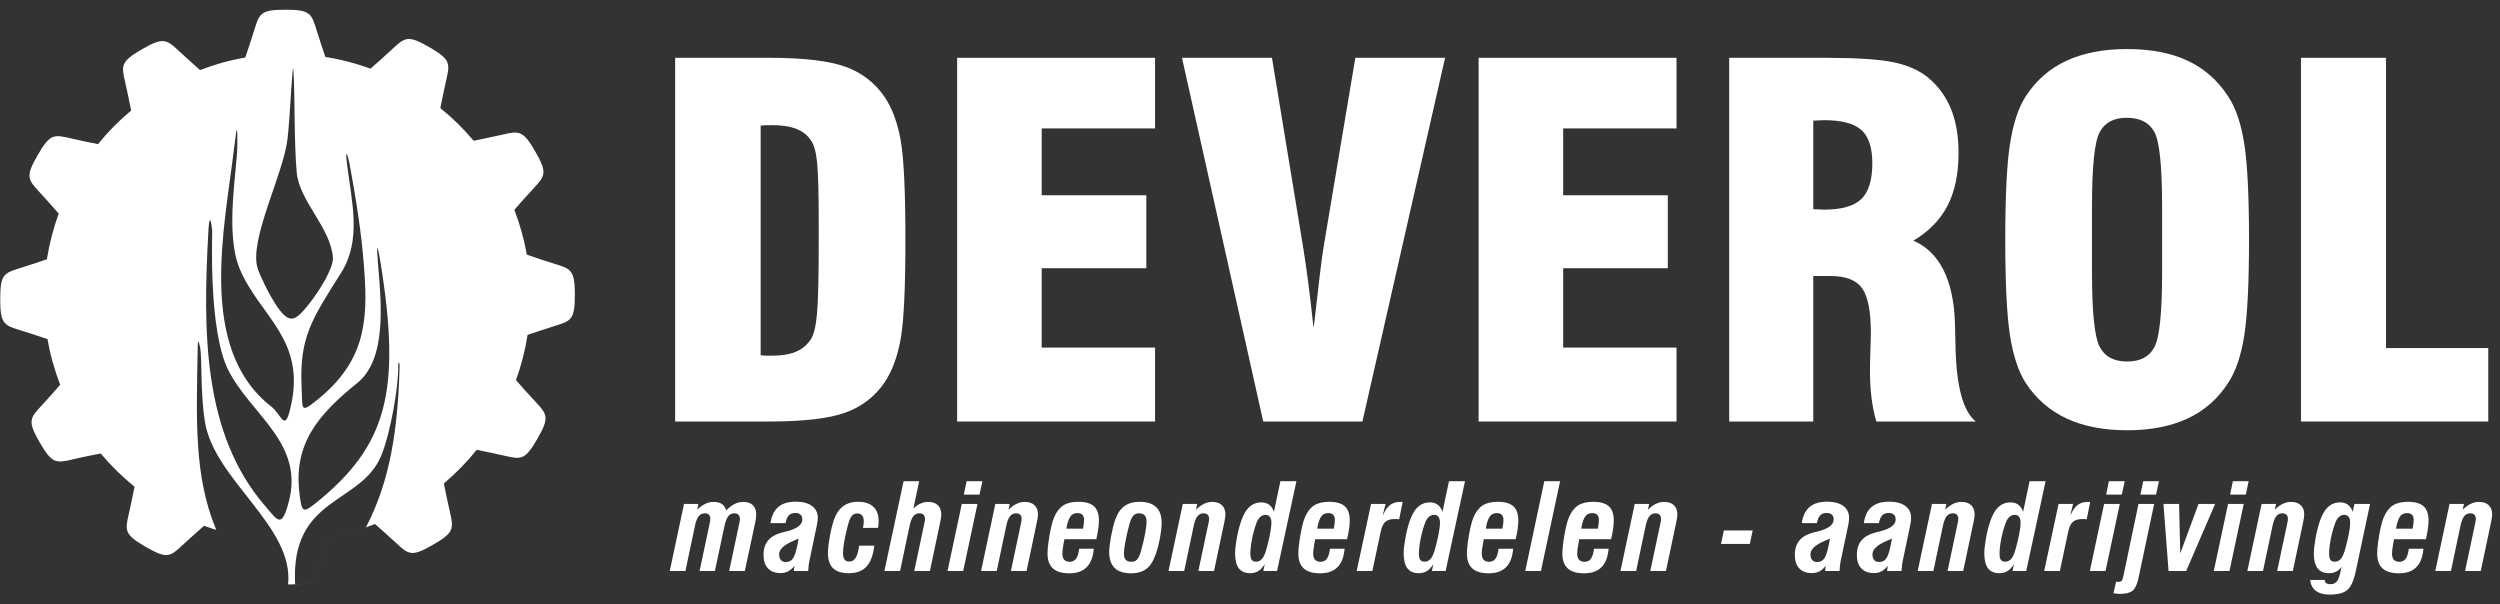 <svg xmlns="http://www.w3.org/2000/svg" width="240" height="58" viewBox="0 0 240 58">
  <rect x="0" y="0" width="240" height="58" fill="#333333" stroke="none"/>
  <g fill="#FFF" fill-rule="evenodd">
    <path d="M73.022,12.056 L73.022,34.095 C73.187,34.127 73.346,34.141 73.497,34.141 C73.649,34.141 73.883,34.141 74.201,34.141 C75.077,34.141 75.806,34.019 76.389,33.777 C76.969,33.535 77.442,33.151 77.806,32.622 C78.109,32.198 78.315,31.382 78.429,30.171 C78.542,28.963 78.599,26.59 78.599,23.054 L78.599,21.466 C78.599,18.565 78.546,16.602 78.441,15.582 C78.334,14.561 78.137,13.864 77.851,13.486 C77.534,12.986 77.069,12.616 76.456,12.375 C75.845,12.133 75.062,12.013 74.11,12.013 C73.822,12.013 73.6,12.016 73.441,12.023 C73.282,12.031 73.143,12.041 73.022,12.056 Z M64.814,40.465 L64.814,5.55 L73.815,5.55 C77.11,5.55 79.551,5.833 81.138,6.4 C82.726,6.967 83.987,7.937 84.926,9.314 C85.65,10.387 86.163,11.774 86.466,13.474 C86.768,15.175 86.92,18.353 86.92,23.008 C86.92,27.665 86.768,30.838 86.466,32.531 C86.163,34.223 85.65,35.615 84.926,36.703 C83.987,38.079 82.726,39.049 81.138,39.616 C79.551,40.183 77.11,40.465 73.815,40.465 L64.814,40.465 L64.814,40.465 Z"/>
    <polyline points="91.885 40.465 91.885 5.55 110.885 5.55 110.885 12.328 100.002 12.328 100.002 18.745 110.047 18.745 110.047 25.75 100.002 25.75 100.002 33.369 110.885 33.369 110.885 40.465 91.885 40.465"/>
    <path d="M121.27,40.465 L113.47,5.55 L122.109,5.55 L125.126,23.893 C125.259,24.707 125.415,25.784 125.591,27.123 C125.761,28.461 125.933,29.907 126.098,31.464 L126.167,31.034 C126.574,27.392 126.861,25.025 127.027,23.937 L130.112,5.55 L138.728,5.55 L130.792,40.465 L121.27,40.465"/>
    <polyline points="141.946 40.465 141.946 5.55 160.946 5.55 160.946 12.328 150.064 12.328 150.064 18.745 160.109 18.745 160.109 25.75 150.064 25.75 150.064 33.369 160.946 33.369 160.946 40.465 141.946 40.465"/>
    <path d="M174.073 20.082C174.21 20.082 174.386 20.089 174.607 20.105 174.826 20.12 174.99 20.127 175.095 20.127 176.786 20.127 177.985 19.787 178.688 19.107 179.391 18.427 179.743 17.279 179.743 15.662 179.743 14.165 179.391 13.103 178.688 12.475 177.985 11.849 176.786 11.535 175.095 11.535 174.99 11.535 174.826 11.543 174.607 11.558 174.386 11.574 174.21 11.581 174.073 11.581L174.073 20.082zM166.003 40.465L166.003 5.55 175.185 5.55C178.193 5.55 180.377 5.69 181.738 5.969 183.097 6.248 184.202 6.728 185.048 7.409 186.046 8.225 186.79 9.23 187.281 10.424 187.773 11.618 188.019 13.04 188.019 14.687 188.019 16.697 187.667 18.383 186.966 19.742 186.262 21.103 185.168 22.222 183.689 23.098 186.213 24.217 187.543 26.869 187.678 31.056 187.678 31.117 187.678 31.154 187.678 31.169 187.693 31.609 187.71 32.243 187.725 33.074 187.785 37.006 188.434 39.469 189.673 40.465L180.129 40.465C179.917 39.741 179.762 38.981 179.664 38.187 179.565 37.393 179.518 36.543 179.518 35.637 179.518 35.078 179.531 34.4 179.561 33.607 179.593 32.813 179.606 32.296 179.606 32.055 179.606 29.922 179.327 28.464 178.767 27.678 178.209 26.894 177.203 26.498 175.752 26.498L174.073 26.498 174.073 40.465 166.003 40.465 166.003 40.465zM207.563 26.159L207.563 19.856C207.563 15.986 207.317 13.594 206.826 12.679 206.334 11.765 205.447 11.307 204.163 11.307 202.906 11.307 202.039 11.777 201.554 12.713 201.072 13.65 200.83 16.032 200.83 19.856L200.83 26.159C200.83 29.937 201.072 32.306 201.554 33.266 202.039 34.225 202.923 34.706 204.207 34.706 205.479 34.706 206.354 34.238 206.835 33.301 207.321 32.362 207.563 29.983 207.563 26.159zM192.506 23.007C192.506 18.805 192.657 15.737 192.962 13.801 193.264 11.869 193.762 10.355 194.457 9.267 195.455 7.726 196.763 6.581 198.381 5.832 199.999 5.083 201.938 4.71 204.207 4.71 206.49 4.71 208.429 5.083 210.022 5.832 211.617 6.581 212.913 7.726 213.91 9.267 214.639 10.371 215.152 11.89 215.453 13.824 215.754 15.76 215.906 18.819 215.906 23.007 215.906 27.179 215.754 30.234 215.453 32.177 215.152 34.121 214.639 35.643 213.91 36.747 212.929 38.273 211.633 39.416 210.022 40.17 208.414 40.926 206.473 41.305 204.207 41.305 201.938 41.305 199.999 40.926 198.381 40.17 196.763 39.416 195.455 38.273 194.457 36.747 193.762 35.658 193.264 34.147 192.962 32.211 192.657 30.277 192.506 27.209 192.506 23.007L192.506 23.007z"/>
    <polyline points="238.874 40.465 220.894 40.465 220.894 5.55 229.057 5.55 229.057 33.414 238.874 33.414 238.874 40.465"/>
    <path d="M65.8 54.818L64.296 54.818 65.665 48.378 67.051 48.378 66.928 48.93C67.183 48.683 67.44 48.496 67.701 48.371 67.96 48.246 68.224 48.183 68.489 48.183 68.83 48.183 69.098 48.249 69.295 48.378 69.491 48.511 69.631 48.714 69.713 48.992 69.993 48.714 70.266 48.511 70.53 48.378 70.794 48.249 71.064 48.183 71.341 48.183 71.75 48.183 72.061 48.288 72.277 48.497 72.491 48.707 72.599 49.009 72.599 49.402 72.599 49.499 72.591 49.611 72.574 49.738 72.558 49.866 72.53 50.016 72.493 50.189L71.504 54.818 70 54.818 70.953 50.322C70.989 50.173 71.009 50.064 71.018 49.997 71.027 49.929 71.032 49.87 71.032 49.818 71.032 49.646 70.989 49.512 70.898 49.419 70.808 49.326 70.677 49.278 70.504 49.278 70.262 49.278 70.065 49.37 69.918 49.553 69.77 49.737 69.651 50.035 69.561 50.451L68.63 54.818 67.159 54.818 68.113 50.322C68.147 50.173 68.168 50.064 68.178 49.997 68.187 49.929 68.192 49.87 68.192 49.818 68.192 49.646 68.147 49.512 68.057 49.419 67.967 49.326 67.835 49.278 67.664 49.278 67.421 49.278 67.225 49.37 67.078 49.553 66.929 49.737 66.81 50.035 66.721 50.451L65.8 54.818M76.666 51.703C76.554 51.752 76.394 51.822 76.189 51.911 75.262 52.304 74.797 52.736 74.797 53.207 74.797 53.45 74.853 53.635 74.962 53.763 75.072 53.891 75.231 53.954 75.437 53.954 75.759 53.954 76.005 53.814 76.175 53.53 76.345 53.248 76.51 52.638 76.666 51.703zM76.267 54.313C76.085 54.552 75.885 54.73 75.67 54.845 75.454 54.959 75.208 55.016 74.931 55.016 74.411 55.016 74.009 54.864 73.725 54.563 73.44 54.262 73.298 53.834 73.298 53.28 73.298 52.681 73.453 52.206 73.765 51.851 74.074 51.498 74.565 51.241 75.235 51.079 75.279 51.069 75.345 51.054 75.431 51.034 76.494 50.781 77.025 50.39 77.025 49.862 77.025 49.667 76.967 49.515 76.851 49.407 76.736 49.298 76.571 49.245 76.358 49.245 76.088 49.245 75.88 49.322 75.731 49.474 75.584 49.629 75.478 49.877 75.414 50.221L73.966 50.221C74.063 49.528 74.312 49.013 74.713 48.672 75.113 48.331 75.672 48.16 76.391 48.16 77.061 48.16 77.581 48.298 77.952 48.574 78.322 48.848 78.507 49.233 78.507 49.727 78.507 49.798 78.501 49.889 78.488 49.999 78.475 50.11 78.455 50.232 78.429 50.367L77.683 53.944C77.663 54.038 77.646 54.161 77.629 54.313 77.613 54.467 77.598 54.635 77.587 54.818L76.2 54.818 76.267 54.313 76.267 54.313zM83.933 52.383C83.829 53.29 83.579 53.959 83.186 54.386 82.794 54.813 82.231 55.026 81.497 55.026 80.808 55.026 80.299 54.869 79.973 54.552 79.645 54.235 79.481 53.745 79.481 53.083 79.481 52.879 79.499 52.631 79.535 52.343 79.57 52.055 79.622 51.723 79.69 51.349 79.798 50.787 79.91 50.336 80.026 49.997 80.143 49.655 80.282 49.361 80.447 49.115 80.653 48.809 80.918 48.574 81.241 48.411 81.565 48.253 81.937 48.171 82.357 48.171 83.007 48.171 83.502 48.33 83.84 48.646 84.179 48.962 84.349 49.425 84.349 50.035 84.349 50.125 84.344 50.222 84.335 50.325 84.326 50.427 84.311 50.545 84.293 50.675L82.849 50.681C82.877 50.539 82.894 50.415 82.906 50.31 82.917 50.205 82.922 50.114 82.922 50.035 82.922 49.795 82.869 49.611 82.758 49.482 82.647 49.353 82.491 49.288 82.288 49.288 82.074 49.288 81.901 49.371 81.767 49.535 81.632 49.699 81.51 49.991 81.401 50.407 81.247 50.994 81.131 51.512 81.051 51.96 80.97 52.41 80.93 52.781 80.93 53.073 80.93 53.367 80.978 53.582 81.073 53.713 81.168 53.843 81.321 53.91 81.53 53.91 81.792 53.91 82 53.783 82.153 53.533 82.307 53.282 82.413 52.898 82.474 52.383L83.933 52.383M86.406 54.818L84.902 54.818 86.744 46.197 88.237 46.197 87.687 48.818C87.899 48.608 88.125 48.45 88.362 48.343 88.601 48.238 88.847 48.183 89.101 48.183 89.505 48.183 89.817 48.29 90.035 48.501 90.255 48.712 90.365 49.013 90.365 49.402 90.365 49.483 90.355 49.582 90.338 49.697 90.322 49.811 90.291 49.974 90.247 50.189L89.27 54.818 87.766 54.818 88.72 50.322C88.754 50.173 88.775 50.064 88.784 49.997 88.793 49.929 88.798 49.87 88.798 49.818 88.798 49.646 88.754 49.512 88.664 49.419 88.573 49.326 88.442 49.278 88.271 49.278 88.026 49.278 87.832 49.37 87.683 49.553 87.535 49.737 87.417 50.035 87.328 50.451L86.406 54.818M92.529 47.482L92.792 46.195 94.309 46.195 94.033 47.482 92.529 47.482zM90.962 54.818L92.333 48.378 93.837 48.378 92.465 54.818 90.962 54.818 90.962 54.818zM95.686 54.818L94.182 54.818 95.551 48.378 96.938 48.378 96.815 48.93C97.073 48.68 97.33 48.493 97.586 48.368 97.842 48.245 98.106 48.183 98.376 48.183 98.784 48.183 99.096 48.29 99.317 48.501 99.534 48.712 99.645 49.013 99.645 49.402 99.645 49.483 99.637 49.582 99.619 49.697 99.602 49.811 99.571 49.974 99.526 50.189L98.55 54.818 97.046 54.818 97.999 50.322C98.033 50.173 98.054 50.064 98.064 49.997 98.072 49.929 98.078 49.87 98.078 49.818 98.078 49.646 98.033 49.512 97.943 49.419 97.854 49.326 97.722 49.278 97.55 49.278 97.307 49.278 97.112 49.37 96.963 49.553 96.815 49.737 96.696 50.035 96.607 50.451L95.686 54.818M103.971 50.749C104.003 50.573 104.029 50.414 104.046 50.271 104.063 50.129 104.071 50.009 104.071 49.912 104.071 49.691 104.017 49.527 103.907 49.419 103.799 49.31 103.639 49.255 103.425 49.255 103.137 49.255 102.914 49.367 102.755 49.587 102.594 49.807 102.467 50.195 102.37 50.749L103.971 50.749zM103.599 52.68L105.003 52.68C104.939 53.467 104.712 54.057 104.321 54.449 103.929 54.842 103.375 55.038 102.656 55.038 101.95 55.038 101.423 54.88 101.079 54.567 100.735 54.251 100.562 53.773 100.562 53.129 100.562 52.986 100.57 52.827 100.585 52.649 100.599 52.471 100.619 52.286 100.646 52.09 100.718 51.565 100.8 51.089 100.894 50.67 100.986 50.251 101.083 49.922 101.186 49.682 101.414 49.143 101.709 48.758 102.071 48.523 102.431 48.29 102.914 48.173 103.521 48.173 104.206 48.173 104.706 48.318 105.023 48.603 105.338 48.893 105.497 49.346 105.497 49.969 105.497 50.2 105.475 50.469 105.433 50.774 105.39 51.08 105.327 51.407 105.245 51.76L102.185 51.76C102.12 52.07 102.072 52.344 102.039 52.582 102.005 52.819 101.989 53.006 101.989 53.141 101.989 53.407 102.047 53.605 102.166 53.735 102.283 53.866 102.462 53.933 102.701 53.933 102.959 53.933 103.162 53.831 103.309 53.629 103.453 53.427 103.551 53.11 103.599 52.68L103.599 52.68zM109.345 49.278C109.113 49.278 108.928 49.355 108.789 49.513 108.65 49.67 108.522 49.968 108.402 50.407 108.245 50.998 108.121 51.538 108.031 52.029 107.942 52.52 107.896 52.882 107.896 53.118 107.896 53.406 107.953 53.614 108.069 53.741 108.183 53.867 108.366 53.931 108.621 53.931 108.857 53.931 109.043 53.851 109.182 53.694 109.32 53.534 109.448 53.234 109.563 52.798 109.721 52.221 109.845 51.689 109.934 51.203 110.024 50.717 110.07 50.35 110.07 50.104 110.07 49.818 110.011 49.609 109.895 49.477 109.779 49.345 109.595 49.278 109.345 49.278zM106.482 52.989C106.482 52.805 106.499 52.576 106.535 52.301 106.57 52.025 106.622 51.707 106.69 51.349 106.809 50.739 106.926 50.273 107.038 49.951 107.151 49.63 107.287 49.346 107.447 49.103 107.65 48.801 107.914 48.569 108.241 48.41 108.57 48.251 108.949 48.173 109.379 48.173 110.094 48.173 110.629 48.339 110.984 48.678 111.341 49.014 111.518 49.518 111.518 50.187 111.518 50.4 111.501 50.648 111.467 50.928 111.433 51.208 111.383 51.517 111.315 51.854 111.21 52.367 111.094 52.805 110.965 53.168 110.835 53.531 110.69 53.84 110.529 54.095 110.338 54.401 110.078 54.635 109.749 54.797 109.421 54.958 109.037 55.038 108.599 55.038 107.891 55.038 107.361 54.869 107.009 54.529 106.657 54.191 106.482 53.677 106.482 52.989L106.482 52.989zM113.682 54.818L112.178 54.818 113.547 48.378 114.934 48.378 114.81 48.93C115.07 48.68 115.326 48.493 115.583 48.368 115.839 48.245 116.102 48.183 116.371 48.183 116.779 48.183 117.093 48.29 117.312 48.501 117.53 48.712 117.64 49.013 117.64 49.402 117.64 49.483 117.633 49.582 117.615 49.697 117.597 49.811 117.567 49.974 117.523 50.189L116.546 54.818 115.04 54.818 115.995 50.322C116.029 50.173 116.05 50.064 116.061 49.997 116.069 49.929 116.073 49.87 116.073 49.818 116.073 49.646 116.029 49.512 115.938 49.419 115.849 49.326 115.718 49.278 115.547 49.278 115.303 49.278 115.109 49.37 114.959 49.553 114.811 49.737 114.693 50.035 114.602 50.451L113.682 54.818M121.494 49.424C121.311 49.424 121.146 49.486 121.005 49.606 120.859 49.728 120.743 49.901 120.651 50.125 120.465 50.616 120.314 51.139 120.203 51.697 120.091 52.255 120.033 52.739 120.033 53.152 120.033 53.433 120.077 53.631 120.161 53.746 120.246 53.862 120.386 53.92 120.586 53.92 120.767 53.92 120.929 53.859 121.067 53.738 121.207 53.617 121.323 53.433 121.421 53.185 121.481 53.033 121.544 52.841 121.606 52.613 121.67 52.384 121.738 52.109 121.814 51.782 121.893 51.434 121.953 51.121 121.992 50.847 122.034 50.573 122.056 50.351 122.056 50.187 122.056 49.939 122.007 49.752 121.909 49.619 121.81 49.489 121.674 49.424 121.494 49.424zM121.274 54.818L121.421 54.15C121.234 54.454 121.03 54.677 120.807 54.815 120.583 54.957 120.32 55.026 120.018 55.026 119.531 55.026 119.168 54.871 118.928 54.558 118.689 54.245 118.569 53.769 118.569 53.128 118.569 52.949 118.582 52.75 118.606 52.531 118.63 52.311 118.669 52.048 118.721 51.737 118.795 51.305 118.883 50.909 118.985 50.543 119.086 50.179 119.194 49.867 119.311 49.609 119.515 49.137 119.766 48.789 120.057 48.565 120.349 48.339 120.694 48.229 121.09 48.229 121.39 48.229 121.641 48.304 121.846 48.459 122.05 48.611 122.2 48.838 122.297 49.137L122.92 46.195 124.458 46.195 122.595 54.818 121.274 54.818 121.274 54.818zM128.049 50.749C128.081 50.573 128.107 50.414 128.123 50.271 128.142 50.129 128.15 50.009 128.15 49.912 128.15 49.691 128.095 49.527 127.987 49.419 127.878 49.31 127.717 49.255 127.503 49.255 127.215 49.255 126.992 49.367 126.833 49.587 126.674 49.807 126.545 50.195 126.449 50.749L128.049 50.749zM127.678 52.68L129.081 52.68C129.018 53.467 128.791 54.057 128.4 54.449 128.008 54.842 127.453 55.038 126.736 55.038 126.027 55.038 125.502 54.88 125.157 54.567 124.811 54.251 124.642 53.773 124.642 53.129 124.642 52.986 124.647 52.827 124.662 52.649 124.678 52.471 124.698 52.286 124.726 52.09 124.795 51.565 124.879 51.089 124.973 50.67 125.066 50.251 125.163 49.922 125.264 49.682 125.493 49.143 125.786 48.758 126.149 48.523 126.509 48.29 126.992 48.173 127.599 48.173 128.283 48.173 128.786 48.318 129.103 48.603 129.417 48.893 129.575 49.346 129.575 49.969 129.575 50.2 129.553 50.469 129.511 50.774 129.466 51.08 129.405 51.407 129.321 51.76L126.264 51.76C126.199 52.07 126.151 52.344 126.118 52.582 126.083 52.819 126.066 53.006 126.066 53.141 126.066 53.407 126.123 53.605 126.243 53.735 126.361 53.866 126.541 53.933 126.781 53.933 127.038 53.933 127.24 53.831 127.385 53.629 127.531 53.427 127.629 53.11 127.678 52.68L127.678 52.68zM133.016 48.378L132.76 49.402 132.794 49.402C132.976 48.983 133.194 48.674 133.454 48.479 133.714 48.281 134.03 48.183 134.401 48.183 134.467 48.183 134.519 48.184 134.552 48.185 134.585 48.189 134.619 48.191 134.654 48.194L134.321 49.85C134.251 49.842 134.182 49.837 134.114 49.833 134.048 49.831 133.978 49.827 133.907 49.827 133.506 49.827 133.202 49.919 132.995 50.097 132.791 50.278 132.645 50.582 132.554 51.013L131.745 54.818 130.241 54.818 131.622 48.378 133.016 48.378M137.677 49.424C137.494 49.424 137.329 49.486 137.186 49.606 137.041 49.728 136.925 49.901 136.835 50.125 136.647 50.616 136.497 51.139 136.386 51.697 136.273 52.255 136.216 52.739 136.216 53.152 136.216 53.433 136.262 53.631 136.344 53.746 136.429 53.862 136.569 53.92 136.768 53.92 136.95 53.92 137.113 53.859 137.25 53.738 137.389 53.617 137.507 53.433 137.603 53.185 137.663 53.033 137.726 52.841 137.787 52.613 137.853 52.384 137.923 52.109 137.997 51.782 138.075 51.434 138.136 51.121 138.176 50.847 138.217 50.573 138.239 50.351 138.239 50.187 138.239 49.939 138.19 49.752 138.093 49.619 137.995 49.489 137.857 49.424 137.677 49.424zM137.456 54.818L137.603 54.15C137.418 54.454 137.214 54.677 136.99 54.815 136.767 54.957 136.503 55.026 136.2 55.026 135.713 55.026 135.351 54.871 135.111 54.558 134.872 54.245 134.752 53.769 134.752 53.128 134.752 52.949 134.765 52.75 134.787 52.531 134.814 52.311 134.851 52.048 134.904 51.737 134.977 51.305 135.067 50.909 135.167 50.543 135.269 50.179 135.376 49.867 135.493 49.609 135.698 49.137 135.947 48.789 136.24 48.565 136.533 48.339 136.875 48.229 137.272 48.229 137.573 48.229 137.823 48.304 138.027 48.459 138.232 48.611 138.383 48.838 138.479 49.137L139.104 46.195 140.641 46.195 138.777 54.818 137.456 54.818 137.456 54.818zM144.231 50.749C144.264 50.573 144.29 50.414 144.307 50.271 144.323 50.129 144.331 50.009 144.331 49.912 144.331 49.691 144.279 49.527 144.168 49.419 144.062 49.31 143.901 49.255 143.687 49.255 143.399 49.255 143.175 49.367 143.016 49.587 142.856 49.807 142.729 50.195 142.632 50.749L144.231 50.749zM143.862 52.68L145.262 52.68C145.2 53.467 144.975 54.057 144.583 54.449 144.19 54.842 143.637 55.038 142.918 55.038 142.209 55.038 141.683 54.88 141.338 54.567 140.997 54.251 140.823 53.773 140.823 53.129 140.823 52.986 140.832 52.827 140.847 52.649 140.861 52.471 140.881 52.286 140.907 52.09 140.978 51.565 141.061 51.089 141.155 50.67 141.248 50.251 141.345 49.922 141.448 49.682 141.674 49.143 141.97 48.758 142.331 48.523 142.691 48.29 143.176 48.173 143.783 48.173 144.467 48.173 144.968 48.318 145.283 48.603 145.599 48.893 145.758 49.346 145.758 49.969 145.758 50.2 145.737 50.469 145.695 50.774 145.648 51.08 145.59 51.407 145.504 51.76L142.447 51.76C142.384 52.07 142.334 52.344 142.299 52.582 142.265 52.819 142.249 53.006 142.249 53.141 142.249 53.407 142.309 53.605 142.426 53.735 142.544 53.866 142.722 53.933 142.962 53.933 143.219 53.933 143.422 53.831 143.569 53.629 143.714 53.427 143.811 53.11 143.862 52.68L143.862 52.68z"/>
    <polyline points="146.423 54.818 148.254 46.197 149.77 46.197 147.928 54.818 146.423 54.818"/>
    <path d="M153.394 50.749C153.429 50.573 153.453 50.414 153.469 50.271 153.487 50.129 153.495 50.009 153.495 49.912 153.495 49.691 153.441 49.527 153.331 49.419 153.224 49.31 153.064 49.255 152.849 49.255 152.561 49.255 152.337 49.367 152.179 49.587 152.019 49.807 151.893 50.195 151.794 50.749L153.394 50.749zM153.024 52.68L154.426 52.68C154.363 53.467 154.136 54.057 153.744 54.449 153.354 54.842 152.799 55.038 152.079 55.038 151.373 55.038 150.847 54.88 150.502 54.567 150.159 54.251 149.986 53.773 149.986 53.129 149.986 52.986 149.993 52.827 150.01 52.649 150.024 52.471 150.045 52.286 150.071 52.09 150.142 51.565 150.223 51.089 150.318 50.67 150.411 50.251 150.507 49.922 150.61 49.682 150.838 49.143 151.133 48.758 151.493 48.523 151.855 48.29 152.339 48.173 152.945 48.173 153.631 48.173 154.13 48.318 154.448 48.603 154.763 48.893 154.922 49.346 154.922 49.969 154.922 50.2 154.901 50.469 154.856 50.774 154.815 51.08 154.75 51.407 154.669 51.76L151.609 51.76C151.547 52.07 151.496 52.344 151.462 52.582 151.429 52.819 151.411 53.006 151.411 53.141 151.411 53.407 151.471 53.605 151.59 53.735 151.706 53.866 151.886 53.933 152.126 53.933 152.383 53.933 152.586 53.831 152.733 53.629 152.878 53.427 152.975 53.11 153.024 52.68L153.024 52.68zM157.069 54.818L155.563 54.818 156.934 48.378 158.32 48.378 158.198 48.93C158.455 48.68 158.712 48.493 158.969 48.368 159.224 48.245 159.489 48.183 159.758 48.183 160.167 48.183 160.479 48.29 160.697 48.501 160.917 48.712 161.027 49.013 161.027 49.402 161.027 49.483 161.018 49.582 161.001 49.697 160.983 49.811 160.954 49.974 160.909 50.189L159.931 54.818 158.427 54.818 159.383 50.322C159.415 50.173 159.438 50.064 159.447 49.997 159.455 49.929 159.459 49.87 159.459 49.818 159.459 49.646 159.415 49.512 159.326 49.419 159.237 49.326 159.104 49.278 158.931 49.278 158.69 49.278 158.494 49.37 158.346 49.553 158.198 49.737 158.078 50.035 157.989 50.451L157.069 54.818"/>
    <polyline points="167.982 52.219 165.215 52.219 165.49 50.922 168.258 50.922 167.982 52.219"/>
    <path d="M175.673 51.703C175.561 51.752 175.401 51.822 175.195 51.911 174.266 52.304 173.803 52.736 173.803 53.207 173.803 53.45 173.859 53.635 173.969 53.763 174.079 53.891 174.238 53.954 174.443 53.954 174.765 53.954 175.013 53.814 175.182 53.53 175.353 53.248 175.515 52.638 175.673 51.703zM175.275 54.313C175.09 54.552 174.891 54.73 174.677 54.845 174.461 54.959 174.215 55.016 173.936 55.016 173.417 55.016 173.017 54.864 172.731 54.563 172.447 54.262 172.305 53.834 172.305 53.28 172.305 52.681 172.459 52.206 172.771 51.851 173.081 51.498 173.57 51.241 174.24 51.079 174.287 51.069 174.352 51.054 174.439 51.034 175.501 50.781 176.032 50.39 176.032 49.862 176.032 49.667 175.975 49.515 175.858 49.407 175.743 49.298 175.578 49.245 175.363 49.245 175.095 49.245 174.886 49.322 174.738 49.474 174.592 49.629 174.485 49.877 174.421 50.221L172.971 50.221C173.07 49.528 173.319 49.013 173.719 48.672 174.119 48.331 174.679 48.16 175.399 48.16 176.067 48.16 176.589 48.298 176.959 48.574 177.329 48.848 177.514 49.233 177.514 49.727 177.514 49.798 177.507 49.889 177.495 49.999 177.481 50.11 177.461 50.232 177.438 50.367L176.689 53.944C176.672 54.038 176.651 54.161 176.637 54.313 176.618 54.467 176.605 54.635 176.595 54.818L175.209 54.818 175.275 54.313 175.275 54.313zM181.629 51.703C181.517 51.752 181.358 51.822 181.151 51.911 180.222 52.304 179.757 52.736 179.757 53.207 179.757 53.45 179.813 53.635 179.923 53.763 180.034 53.891 180.193 53.954 180.399 53.954 180.718 53.954 180.967 53.814 181.136 53.53 181.307 53.248 181.469 52.638 181.629 51.703zM181.227 54.313C181.045 54.552 180.847 54.73 180.631 54.845 180.415 54.959 180.168 55.016 179.893 55.016 179.373 55.016 178.969 54.864 178.687 54.563 178.4 54.262 178.258 53.834 178.258 53.28 178.258 52.681 178.415 52.206 178.726 51.851 179.035 51.498 179.527 51.241 180.195 51.079 180.242 51.069 180.306 51.054 180.392 51.034 181.455 50.781 181.985 50.39 181.985 49.862 181.985 49.667 181.929 49.515 181.813 49.407 181.697 49.298 181.531 49.245 181.318 49.245 181.049 49.245 180.84 49.322 180.693 49.474 180.546 49.629 180.439 49.877 180.375 50.221L178.927 50.221C179.024 49.528 179.272 49.013 179.674 48.672 180.073 48.331 180.634 48.16 181.352 48.16 182.023 48.16 182.544 48.298 182.912 48.574 183.282 48.848 183.47 49.233 183.47 49.727 183.47 49.798 183.462 49.889 183.449 49.999 183.437 50.11 183.416 50.232 183.391 50.367L182.642 53.944C182.624 54.038 182.607 54.161 182.591 54.313 182.573 54.467 182.559 54.635 182.547 54.818L181.162 54.818 181.227 54.313 181.227 54.313zM185.603 54.818L184.099 54.818 185.47 48.378 186.857 48.378 186.733 48.93C186.991 48.68 187.249 48.493 187.505 48.368 187.76 48.245 188.024 48.183 188.294 48.183 188.701 48.183 189.016 48.29 189.233 48.501 189.453 48.712 189.562 49.013 189.562 49.402 189.562 49.483 189.553 49.582 189.538 49.697 189.519 49.811 189.489 49.974 189.446 50.189L188.466 54.818 186.963 54.818 187.917 50.322C187.951 50.173 187.974 50.064 187.981 49.997 187.991 49.929 187.997 49.87 187.997 49.818 187.997 49.646 187.951 49.512 187.863 49.419 187.77 49.326 187.642 49.278 187.467 49.278 187.224 49.278 187.029 49.37 186.881 49.553 186.734 49.737 186.616 50.035 186.526 50.451L185.603 54.818M193.417 49.424C193.234 49.424 193.07 49.486 192.927 49.606 192.782 49.728 192.664 49.901 192.575 50.125 192.386 50.616 192.237 51.139 192.125 51.697 192.014 52.255 191.957 52.739 191.957 53.152 191.957 53.433 191.999 53.631 192.082 53.746 192.167 53.862 192.31 53.92 192.506 53.92 192.69 53.92 192.851 53.859 192.99 53.738 193.128 53.617 193.245 53.433 193.343 53.185 193.403 53.033 193.464 52.841 193.528 52.613 193.592 52.384 193.661 52.109 193.737 51.782 193.815 51.434 193.877 51.121 193.917 50.847 193.958 50.573 193.977 50.351 193.977 50.187 193.977 49.939 193.93 49.752 193.832 49.619 193.735 49.489 193.597 49.424 193.417 49.424zM193.198 54.818L193.343 54.15C193.157 54.454 192.95 54.677 192.728 54.815 192.505 54.957 192.245 55.026 191.939 55.026 191.453 55.026 191.089 54.871 190.85 54.558 190.611 54.245 190.494 53.769 190.494 53.128 190.494 52.949 190.503 52.75 190.528 52.531 190.552 52.311 190.591 52.048 190.643 51.737 190.718 51.305 190.806 50.909 190.906 50.543 191.008 50.179 191.117 49.867 191.232 49.609 191.439 49.137 191.687 48.789 191.978 48.565 192.271 48.339 192.616 48.229 193.013 48.229 193.31 48.229 193.563 48.304 193.767 48.459 193.971 48.611 194.12 48.838 194.218 49.137L194.841 46.195 196.379 46.195 194.517 54.818 193.198 54.818 193.198 54.818zM199.016 48.378L198.763 49.402 198.797 49.402C198.976 48.983 199.197 48.674 199.456 48.479 199.717 48.281 200.032 48.183 200.402 48.183 200.47 48.183 200.521 48.184 200.553 48.185 200.589 48.189 200.622 48.191 200.656 48.194L200.325 49.85C200.253 49.842 200.182 49.837 200.117 49.833 200.049 49.831 199.979 49.827 199.909 49.827 199.509 49.827 199.206 49.919 198.998 50.097 198.793 50.278 198.646 50.582 198.555 51.013L197.747 54.818 196.241 54.818 197.622 48.378 199.016 48.378M202.192 47.482L202.454 46.195 203.973 46.195 203.695 47.482 202.192 47.482zM200.625 54.818L201.994 48.378 203.501 48.378 202.129 54.818 200.625 54.818 200.625 54.818zM205.753 46.195L207.258 46.195 206.982 47.482 205.479 47.482 205.753 46.195zM205.294 55.498C205.166 56.101 204.977 56.504 204.729 56.707 204.481 56.911 204.065 57.014 203.486 57.014 203.406 57.014 203.318 57.009 203.222 56.997 203.125 56.985 203.014 56.969 202.89 56.947L203.149 55.829C203.174 55.848 203.202 55.858 203.23 55.859 203.257 55.862 203.298 55.863 203.352 55.863 203.498 55.863 203.6 55.832 203.666 55.77 203.729 55.709 203.786 55.571 203.833 55.358L205.294 48.378 206.799 48.378 205.294 55.498 205.294 55.498z"/>
    <polyline points="209.873 54.818 208.182 54.818 207.693 48.378 209.192 48.378 209.304 53.129 211.057 48.378 212.65 48.378 209.873 54.818"/>
    <path d="M214.09 47.482L214.354 46.195 215.872 46.195 215.594 47.482 214.09 47.482zM212.523 54.818L213.894 48.378 215.399 48.378 214.029 54.818 212.523 54.818 212.523 54.818zM217.248 54.818L215.743 54.818 217.114 48.378 218.501 48.378 218.376 48.93C218.635 48.68 218.893 48.493 219.15 48.368 219.405 48.245 219.666 48.183 219.936 48.183 220.344 48.183 220.657 48.29 220.878 48.501 221.096 48.712 221.206 49.013 221.206 49.402 221.206 49.483 221.199 49.582 221.181 49.697 221.165 49.811 221.134 49.974 221.089 50.189L220.112 54.818 218.605 54.818 219.56 50.322C219.595 50.173 219.617 50.064 219.626 49.997 219.634 49.929 219.64 49.87 219.64 49.818 219.64 49.646 219.595 49.512 219.505 49.419 219.415 49.326 219.285 49.278 219.113 49.278 218.87 49.278 218.673 49.37 218.527 49.553 218.377 49.737 218.259 50.035 218.169 50.451L217.248 54.818M225.055 49.424C224.871 49.424 224.709 49.486 224.563 49.606 224.418 49.728 224.302 49.901 224.213 50.125 224.024 50.616 223.875 51.139 223.763 51.697 223.651 52.255 223.595 52.739 223.595 53.152 223.595 53.433 223.638 53.631 223.722 53.746 223.806 53.862 223.945 53.92 224.144 53.92 224.329 53.92 224.49 53.859 224.629 53.738 224.766 53.617 224.882 53.433 224.981 53.185 225.041 53.033 225.104 52.841 225.167 52.613 225.231 52.384 225.299 52.109 225.375 51.782 225.453 51.434 225.513 51.121 225.554 50.847 225.595 50.573 225.616 50.351 225.616 50.187 225.616 49.939 225.567 49.752 225.47 49.619 225.373 49.489 225.235 49.424 225.055 49.424zM226.032 48.378L227.525 48.378 226.143 54.887C225.953 55.77 225.682 56.355 225.331 56.646 224.982 56.937 224.418 57.081 223.64 57.081 223.082 57.081 222.643 56.961 222.32 56.717 222 56.472 221.819 56.125 221.784 55.673L223.179 55.673C223.179 55.815 223.222 55.919 223.311 55.983 223.399 56.048 223.539 56.082 223.729 56.082 224.022 56.082 224.24 55.973 224.386 55.755 224.531 55.539 224.666 55.086 224.79 54.392 224.674 54.594 224.511 54.751 224.302 54.861 224.091 54.971 223.85 55.026 223.577 55.026 223.091 55.026 222.729 54.871 222.489 54.558 222.248 54.245 222.129 53.769 222.129 53.128 222.129 52.949 222.143 52.75 222.167 52.531 222.19 52.311 222.229 52.048 222.281 51.737 222.358 51.305 222.446 50.909 222.546 50.543 222.645 50.179 222.754 49.867 222.872 49.609 223.075 49.137 223.326 48.789 223.617 48.565 223.91 48.339 224.255 48.229 224.651 48.229 224.95 48.229 225.201 48.304 225.405 48.459 225.609 48.611 225.76 48.838 225.857 49.137L226.032 48.378 226.032 48.378zM231.616 50.749C231.649 50.573 231.674 50.414 231.69 50.271 231.707 50.129 231.715 50.009 231.715 49.912 231.715 49.691 231.661 49.527 231.553 49.419 231.445 49.31 231.285 49.255 231.072 49.255 230.783 49.255 230.559 49.367 230.4 49.587 230.239 49.807 230.113 50.195 230.015 50.749L231.616 50.749zM231.243 52.68L232.647 52.68C232.585 53.467 232.357 54.057 231.966 54.449 231.575 54.842 231.019 55.038 230.302 55.038 229.595 55.038 229.067 54.88 228.725 54.567 228.379 54.251 228.208 53.773 228.208 53.129 228.208 52.986 228.215 52.827 228.231 52.649 228.245 52.471 228.265 52.286 228.293 52.09 228.363 51.565 228.446 51.089 228.538 50.67 228.633 50.251 228.73 49.922 228.83 49.682 229.059 49.143 229.353 48.758 229.715 48.523 230.077 48.29 230.559 48.173 231.166 48.173 231.85 48.173 232.351 48.318 232.667 48.603 232.984 48.893 233.142 49.346 233.142 49.969 233.142 50.2 233.12 50.469 233.077 50.774 233.034 51.08 232.973 51.407 232.889 51.76L229.831 51.76C229.766 52.07 229.717 52.344 229.685 52.582 229.65 52.819 229.633 53.006 229.633 53.141 229.633 53.407 229.691 53.605 229.81 53.735 229.929 53.866 230.107 53.933 230.347 53.933 230.605 53.933 230.807 53.831 230.953 53.629 231.098 53.427 231.195 53.11 231.243 52.68L231.243 52.68zM235.289 54.818L233.786 54.818 235.155 48.378 236.542 48.378 236.417 48.93C236.675 48.68 236.933 48.493 237.19 48.368 237.447 48.245 237.709 48.183 237.978 48.183 238.386 48.183 238.701 48.29 238.919 48.501 239.137 48.712 239.248 49.013 239.248 49.402 239.248 49.483 239.24 49.582 239.221 49.697 239.206 49.811 239.176 49.974 239.129 50.189L238.153 54.818 236.647 54.818 237.601 50.322C237.637 50.173 237.657 50.064 237.667 49.997 237.677 49.929 237.681 49.87 237.681 49.818 237.681 49.646 237.637 49.512 237.546 49.419 237.456 49.326 237.323 49.278 237.155 49.278 236.91 49.278 236.715 49.37 236.567 49.553 236.418 49.737 236.299 50.035 236.209 50.451L235.289 54.818M27.4.934C29.761.934 29.901 1.28 30.386 2.875 30.659 3.767 30.991 4.75 31.234 5.464 32.733 5.698 34.177 6.079 35.567 6.591 36.142 6.091 36.95 5.375 37.656 4.717 38.877 3.578 39.169 3.344 41.213 4.527 43.263 5.711 43.208 6.079 42.833 7.709 42.631 8.614 42.416 9.64 42.271 10.376 43.438 11.314 44.504 12.362 45.47 13.513 46.207 13.359 47.264 13.146 48.208 12.933 49.839 12.552 50.209 12.499 51.384 14.541 52.568 16.594 52.342 16.886 51.194 18.113 50.558 18.794 49.874 19.576 49.378 20.145 49.907 21.518 50.314 22.958 50.575 24.441 51.286 24.699 52.312 25.047 53.238 25.325 54.829 25.807 55.186 25.95 55.186 28.317 55.186 30.67 54.829 30.816 53.238 31.298 52.346 31.576 51.359 31.912 50.647 32.145 50.414 33.651 50.042 35.093 49.533 36.488 50.026 37.056 50.736 37.859 51.405 38.563 52.543 39.793 52.768 40.081 51.586 42.127 50.403 44.181 50.042 44.122 48.413 43.746 47.505 43.533 46.499 43.33 45.763 43.185 44.821 44.36 43.759 45.441 42.61 46.413 42.761 47.149 42.967 48.199 43.187 49.127 43.554 50.744 43.615 51.125 41.567 52.297 39.521 53.479 39.231 53.257 38.007 52.106 37.337 51.482 36.569 50.811 36 50.309 34.846 50.763 33.646 51.124 32.41 51.387 33.339 51.188 34.247 50.933 35.13 50.626 37.488 46.093 38.192 41.176 38.363 35.207 38.372 34.809 38.24 34.579 38.233 35.089L38.233 35.193C38.262 36.949 37.539 41.49 36.581 43.778 34.609 48.481 27.887 47.618 28.331 56.095 30.187 56.035 30.342 55.615 30.789 54.15 31.069 53.245 31.407 52.24 31.647 51.536L32.028 51.463 31.648 51.536C31.438 52.152 31.153 52.998 30.897 53.806L30.79 54.15C30.304 55.744 30.169 56.104 27.801 56.104 27.751 56.104 27.702 56.104 27.654 56.104 28.261 50.543 20.554 46.086 19.67 40.467 19.197 37.461 19.44 34.219 19.183 33.221L19.155 33.11C19.079 32.817 18.992 32.56 18.983 33.176 18.857 40.245 18.592 45.685 20.762 50.867L21.31 51.029C20.727 50.866 20.152 50.682 19.586 50.477 19.022 50.981 18.235 51.669 17.549 52.307 16.326 53.457 16.034 53.679 13.987 52.496 11.939 51.313 11.99 50.944 12.369 49.326 12.568 48.446 12.77 47.449 12.914 46.723 11.727 45.762 10.646 44.704 9.666 43.533 8.93 43.68 7.898 43.878 6.992 44.101 5.369 44.472 4.999 44.527 3.817 42.483 2.629 40.43 2.861 40.138 4.007 38.922 4.621 38.248 5.291 37.506 5.777 36.936 5.235 35.539 4.823 34.078 4.563 32.56 3.851 32.313 2.857 31.977 1.963 31.709.36 31.219.022 31.074.022 28.719.022 26.351.36 26.217 1.963 25.726 2.834 25.459 3.794 25.136 4.499 24.89 4.743 23.384 5.123 21.919 5.635 20.505 5.145 19.945 4.454 19.153 3.807 18.459 2.662 17.23 2.432 16.939 3.616 14.897 4.789 12.843 5.162 12.898 6.792 13.28 7.68 13.491 8.679 13.691 9.416 13.839 10.363 12.654 11.43 11.584 12.589 10.61 12.441 9.865 12.234 8.824 12.023 7.909 11.637 6.28 11.587 5.911 13.637 4.727 15.678 3.544 15.981 3.777 17.202 4.919 17.871 5.543 18.643 6.224 19.205 6.727 20.595 6.19 22.048 5.777 23.545 5.522 23.789 4.806 24.135 3.79 24.414 2.875 24.898 1.28 25.032.934 27.4.934zM20.016 21.995C19.455 31.866 19.471 41.638 25.445 48.565 26.623 49.928 27.01 50.746 27.659 48.408 29.363 42.586 24.098 39.858 21.915 35.529 19.981 31.69 20.399 22.418 20.368 22.125 20.195 20.439 20.054 21.294 20.016 21.995zM36.281 25.224C36.613 29.157 37.139 34.475 34.299 36.767 30.458 39.864 28.138 42.672 28.761 47.478 28.973 49.149 29.071 49.298 30.306 48.304 37.139 42.806 38.544 37.613 36.525 25.175 36.185 23.083 36.151 23.68 36.281 25.224zM22.504 13.963C21.601 21.721 18.841 33.437 26.057 39.042 27.013 39.781 27.344 41.595 27.887 39.126 29.474 32.57 24.845 30.288 22.995 25.765 21.581 22.309 22.763 16.386 22.783 13.983 22.797 12.355 22.774 11.662 22.504 13.963zM33.318 15.785C33.762 19.35 34.733 23.027 32.76 26.166 29.897 30.712 28.705 32.414 28.96 37.311 29.053 39.294 28.809 39.71 30.409 38.425 34.902 34.817 35.377 31.117 34.961 25.818 34.73 22.511 34.17 19.029 33.559 15.741 33.391 14.845 33.106 14.104 33.318 15.785zM28.056 7.27C27.91 8.881 27.837 11.227 27.603 13.318 27.226 16.705 23.862 23.055 24.738 25.778 24.923 26.351 25.773 28.245 26.654 29.503 27.829 31.179 28.397 30.739 29.534 29.346 30.709 27.902 32.026 25.695 31.96 24.733 31.769 21.895 28.714 19.285 28.482 16.53 28.235 13.655 28.311 9.701 28.197 7.266 28.141 6.032 28.105 6.744 28.056 7.27z"/>
  </g>
</svg>
